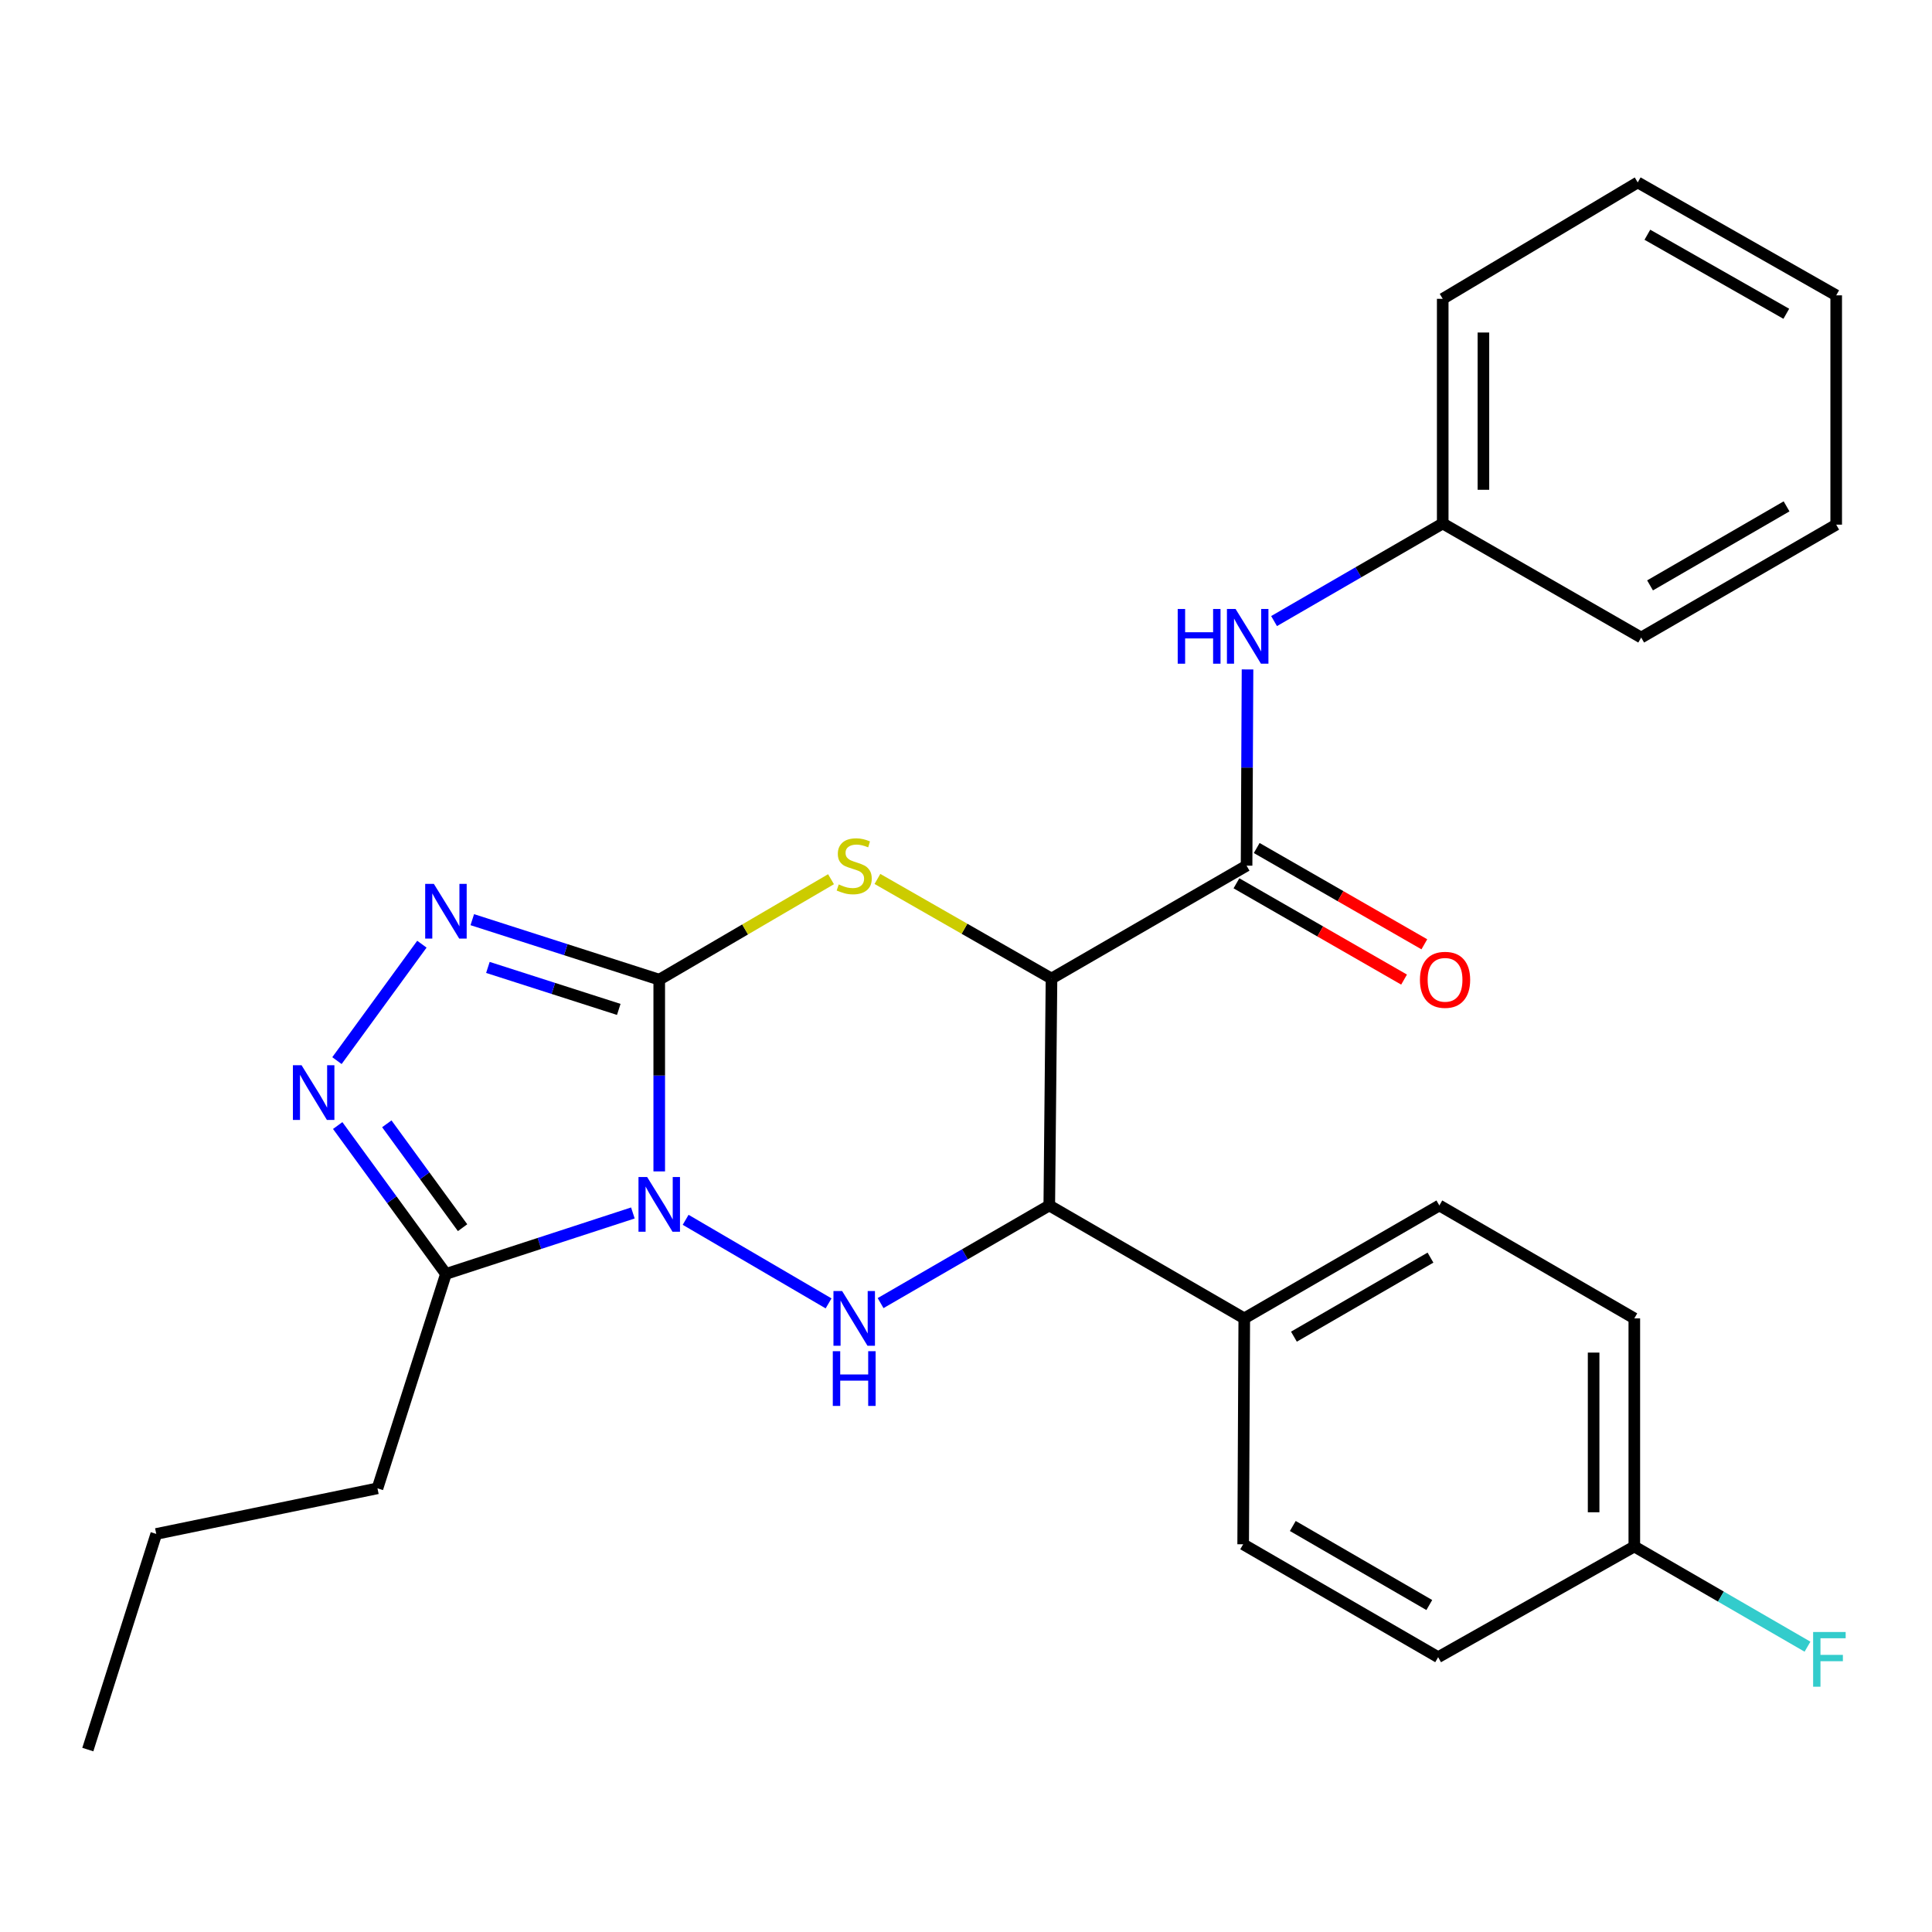 <?xml version='1.0' encoding='iso-8859-1'?>
<svg version='1.1' baseProfile='full'
              xmlns='http://www.w3.org/2000/svg'
                      xmlns:rdkit='http://www.rdkit.org/xml'
                      xmlns:xlink='http://www.w3.org/1999/xlink'
                  xml:space='preserve'
width='1000px' height='1000px' viewBox='0 0 1000 1000'>
<!-- END OF HEADER -->
<rect style='opacity:1.0;fill:#FFFFFF;stroke:none' width='1000' height='1000' x='0' y='0'> </rect>
<path class='bond-0' d='M 341.221,606.315 L 341.221,556.692' style='fill:none;fill-rule:evenodd;stroke:#0000FF;stroke-width:6px;stroke-linecap:butt;stroke-linejoin:miter;stroke-opacity:1' />
<path class='bond-0' d='M 341.221,556.692 L 341.221,507.069' style='fill:none;fill-rule:evenodd;stroke:#000000;stroke-width:6px;stroke-linecap:butt;stroke-linejoin:miter;stroke-opacity:1' />
<path class='bond-3' d='M 354.884,631.372 L 428.868,674.632' style='fill:none;fill-rule:evenodd;stroke:#0000FF;stroke-width:6px;stroke-linecap:butt;stroke-linejoin:miter;stroke-opacity:1' />
<path class='bond-6' d='M 327.578,627.832 L 279.197,643.607' style='fill:none;fill-rule:evenodd;stroke:#0000FF;stroke-width:6px;stroke-linecap:butt;stroke-linejoin:miter;stroke-opacity:1' />
<path class='bond-6' d='M 279.197,643.607 L 230.816,659.381' style='fill:none;fill-rule:evenodd;stroke:#000000;stroke-width:6px;stroke-linecap:butt;stroke-linejoin:miter;stroke-opacity:1' />
<path class='bond-2' d='M 341.221,507.069 L 385.677,481.075' style='fill:none;fill-rule:evenodd;stroke:#000000;stroke-width:6px;stroke-linecap:butt;stroke-linejoin:miter;stroke-opacity:1' />
<path class='bond-2' d='M 385.677,481.075 L 430.132,455.081' style='fill:none;fill-rule:evenodd;stroke:#CCCC00;stroke-width:6px;stroke-linecap:butt;stroke-linejoin:miter;stroke-opacity:1' />
<path class='bond-4' d='M 341.221,507.069 L 292.838,491.544' style='fill:none;fill-rule:evenodd;stroke:#000000;stroke-width:6px;stroke-linecap:butt;stroke-linejoin:miter;stroke-opacity:1' />
<path class='bond-4' d='M 292.838,491.544 L 244.455,476.02' style='fill:none;fill-rule:evenodd;stroke:#0000FF;stroke-width:6px;stroke-linecap:butt;stroke-linejoin:miter;stroke-opacity:1' />
<path class='bond-4' d='M 320.27,522.469 L 286.402,511.602' style='fill:none;fill-rule:evenodd;stroke:#000000;stroke-width:6px;stroke-linecap:butt;stroke-linejoin:miter;stroke-opacity:1' />
<path class='bond-4' d='M 286.402,511.602 L 252.534,500.735' style='fill:none;fill-rule:evenodd;stroke:#0000FF;stroke-width:6px;stroke-linecap:butt;stroke-linejoin:miter;stroke-opacity:1' />
<path class='bond-1' d='M 544.254,506.495 L 543.107,623.945' style='fill:none;fill-rule:evenodd;stroke:#000000;stroke-width:6px;stroke-linecap:butt;stroke-linejoin:miter;stroke-opacity:1' />
<path class='bond-8' d='M 544.254,506.495 L 645.226,448.063' style='fill:none;fill-rule:evenodd;stroke:#000000;stroke-width:6px;stroke-linecap:butt;stroke-linejoin:miter;stroke-opacity:1' />
<path class='bond-28' d='M 544.254,506.495 L 499.205,480.718' style='fill:none;fill-rule:evenodd;stroke:#000000;stroke-width:6px;stroke-linecap:butt;stroke-linejoin:miter;stroke-opacity:1' />
<path class='bond-28' d='M 499.205,480.718 L 454.156,454.941' style='fill:none;fill-rule:evenodd;stroke:#CCCC00;stroke-width:6px;stroke-linecap:butt;stroke-linejoin:miter;stroke-opacity:1' />
<path class='bond-5' d='M 455.792,674.485 L 499.449,649.215' style='fill:none;fill-rule:evenodd;stroke:#0000FF;stroke-width:6px;stroke-linecap:butt;stroke-linejoin:miter;stroke-opacity:1' />
<path class='bond-5' d='M 499.449,649.215 L 543.107,623.945' style='fill:none;fill-rule:evenodd;stroke:#000000;stroke-width:6px;stroke-linecap:butt;stroke-linejoin:miter;stroke-opacity:1' />
<path class='bond-27' d='M 218.368,488.709 L 174.406,548.976' style='fill:none;fill-rule:evenodd;stroke:#0000FF;stroke-width:6px;stroke-linecap:butt;stroke-linejoin:miter;stroke-opacity:1' />
<path class='bond-10' d='M 543.107,623.945 L 644.033,682.389' style='fill:none;fill-rule:evenodd;stroke:#000000;stroke-width:6px;stroke-linecap:butt;stroke-linejoin:miter;stroke-opacity:1' />
<path class='bond-7' d='M 230.816,659.381 L 202.804,620.979' style='fill:none;fill-rule:evenodd;stroke:#000000;stroke-width:6px;stroke-linecap:butt;stroke-linejoin:miter;stroke-opacity:1' />
<path class='bond-7' d='M 202.804,620.979 L 174.791,582.577' style='fill:none;fill-rule:evenodd;stroke:#0000FF;stroke-width:6px;stroke-linecap:butt;stroke-linejoin:miter;stroke-opacity:1' />
<path class='bond-7' d='M 239.431,635.446 L 219.822,608.565' style='fill:none;fill-rule:evenodd;stroke:#000000;stroke-width:6px;stroke-linecap:butt;stroke-linejoin:miter;stroke-opacity:1' />
<path class='bond-7' d='M 219.822,608.565 L 200.213,581.684' style='fill:none;fill-rule:evenodd;stroke:#0000FF;stroke-width:6px;stroke-linecap:butt;stroke-linejoin:miter;stroke-opacity:1' />
<path class='bond-18' d='M 230.816,659.381 L 195.38,770.36' style='fill:none;fill-rule:evenodd;stroke:#000000;stroke-width:6px;stroke-linecap:butt;stroke-linejoin:miter;stroke-opacity:1' />
<path class='bond-9' d='M 645.226,448.063 L 645.472,397.281' style='fill:none;fill-rule:evenodd;stroke:#000000;stroke-width:6px;stroke-linecap:butt;stroke-linejoin:miter;stroke-opacity:1' />
<path class='bond-9' d='M 645.472,397.281 L 645.717,346.5' style='fill:none;fill-rule:evenodd;stroke:#0000FF;stroke-width:6px;stroke-linecap:butt;stroke-linejoin:miter;stroke-opacity:1' />
<path class='bond-11' d='M 639.98,457.196 L 683.363,482.115' style='fill:none;fill-rule:evenodd;stroke:#000000;stroke-width:6px;stroke-linecap:butt;stroke-linejoin:miter;stroke-opacity:1' />
<path class='bond-11' d='M 683.363,482.115 L 726.746,507.033' style='fill:none;fill-rule:evenodd;stroke:#FF0000;stroke-width:6px;stroke-linecap:butt;stroke-linejoin:miter;stroke-opacity:1' />
<path class='bond-11' d='M 650.472,438.93 L 693.855,463.848' style='fill:none;fill-rule:evenodd;stroke:#000000;stroke-width:6px;stroke-linecap:butt;stroke-linejoin:miter;stroke-opacity:1' />
<path class='bond-11' d='M 693.855,463.848 L 737.238,488.767' style='fill:none;fill-rule:evenodd;stroke:#FF0000;stroke-width:6px;stroke-linecap:butt;stroke-linejoin:miter;stroke-opacity:1' />
<path class='bond-14' d='M 659.456,321.469 L 703.102,296.21' style='fill:none;fill-rule:evenodd;stroke:#0000FF;stroke-width:6px;stroke-linecap:butt;stroke-linejoin:miter;stroke-opacity:1' />
<path class='bond-14' d='M 703.102,296.21 L 746.749,270.952' style='fill:none;fill-rule:evenodd;stroke:#000000;stroke-width:6px;stroke-linecap:butt;stroke-linejoin:miter;stroke-opacity:1' />
<path class='bond-12' d='M 644.033,682.389 L 745.005,623.945' style='fill:none;fill-rule:evenodd;stroke:#000000;stroke-width:6px;stroke-linecap:butt;stroke-linejoin:miter;stroke-opacity:1' />
<path class='bond-12' d='M 669.731,691.854 L 740.412,650.943' style='fill:none;fill-rule:evenodd;stroke:#000000;stroke-width:6px;stroke-linecap:butt;stroke-linejoin:miter;stroke-opacity:1' />
<path class='bond-13' d='M 644.033,682.389 L 643.459,799.312' style='fill:none;fill-rule:evenodd;stroke:#000000;stroke-width:6px;stroke-linecap:butt;stroke-linejoin:miter;stroke-opacity:1' />
<path class='bond-16' d='M 745.005,623.945 L 845.919,682.389' style='fill:none;fill-rule:evenodd;stroke:#000000;stroke-width:6px;stroke-linecap:butt;stroke-linejoin:miter;stroke-opacity:1' />
<path class='bond-17' d='M 643.459,799.312 L 744.385,857.757' style='fill:none;fill-rule:evenodd;stroke:#000000;stroke-width:6px;stroke-linecap:butt;stroke-linejoin:miter;stroke-opacity:1' />
<path class='bond-17' d='M 669.154,789.85 L 739.802,830.761' style='fill:none;fill-rule:evenodd;stroke:#000000;stroke-width:6px;stroke-linecap:butt;stroke-linejoin:miter;stroke-opacity:1' />
<path class='bond-20' d='M 746.749,270.952 L 746.749,154.672' style='fill:none;fill-rule:evenodd;stroke:#000000;stroke-width:6px;stroke-linecap:butt;stroke-linejoin:miter;stroke-opacity:1' />
<path class='bond-20' d='M 767.814,253.51 L 767.814,172.114' style='fill:none;fill-rule:evenodd;stroke:#000000;stroke-width:6px;stroke-linecap:butt;stroke-linejoin:miter;stroke-opacity:1' />
<path class='bond-21' d='M 746.749,270.952 L 849.477,329.992' style='fill:none;fill-rule:evenodd;stroke:#000000;stroke-width:6px;stroke-linecap:butt;stroke-linejoin:miter;stroke-opacity:1' />
<path class='bond-15' d='M 845.919,800.459 L 744.385,857.757' style='fill:none;fill-rule:evenodd;stroke:#000000;stroke-width:6px;stroke-linecap:butt;stroke-linejoin:miter;stroke-opacity:1' />
<path class='bond-19' d='M 845.919,800.459 L 890.737,826.39' style='fill:none;fill-rule:evenodd;stroke:#000000;stroke-width:6px;stroke-linecap:butt;stroke-linejoin:miter;stroke-opacity:1' />
<path class='bond-19' d='M 890.737,826.39 L 935.555,852.321' style='fill:none;fill-rule:evenodd;stroke:#33CCCC;stroke-width:6px;stroke-linecap:butt;stroke-linejoin:miter;stroke-opacity:1' />
<path class='bond-29' d='M 845.919,800.459 L 845.919,682.389' style='fill:none;fill-rule:evenodd;stroke:#000000;stroke-width:6px;stroke-linecap:butt;stroke-linejoin:miter;stroke-opacity:1' />
<path class='bond-29' d='M 824.854,782.749 L 824.854,700.1' style='fill:none;fill-rule:evenodd;stroke:#000000;stroke-width:6px;stroke-linecap:butt;stroke-linejoin:miter;stroke-opacity:1' />
<path class='bond-22' d='M 195.38,770.36 L 80.879,793.964' style='fill:none;fill-rule:evenodd;stroke:#000000;stroke-width:6px;stroke-linecap:butt;stroke-linejoin:miter;stroke-opacity:1' />
<path class='bond-24' d='M 746.749,154.672 L 847.686,94.425' style='fill:none;fill-rule:evenodd;stroke:#000000;stroke-width:6px;stroke-linecap:butt;stroke-linejoin:miter;stroke-opacity:1' />
<path class='bond-25' d='M 849.477,329.992 L 950.414,271.56' style='fill:none;fill-rule:evenodd;stroke:#000000;stroke-width:6px;stroke-linecap:butt;stroke-linejoin:miter;stroke-opacity:1' />
<path class='bond-25' d='M 854.063,302.997 L 924.719,262.094' style='fill:none;fill-rule:evenodd;stroke:#000000;stroke-width:6px;stroke-linecap:butt;stroke-linejoin:miter;stroke-opacity:1' />
<path class='bond-23' d='M 80.879,793.964 L 45.455,905.575' style='fill:none;fill-rule:evenodd;stroke:#000000;stroke-width:6px;stroke-linecap:butt;stroke-linejoin:miter;stroke-opacity:1' />
<path class='bond-30' d='M 847.686,94.425 L 950.414,152.87' style='fill:none;fill-rule:evenodd;stroke:#000000;stroke-width:6px;stroke-linecap:butt;stroke-linejoin:miter;stroke-opacity:1' />
<path class='bond-30' d='M 852.679,121.502 L 924.588,162.412' style='fill:none;fill-rule:evenodd;stroke:#000000;stroke-width:6px;stroke-linecap:butt;stroke-linejoin:miter;stroke-opacity:1' />
<path class='bond-26' d='M 950.414,271.56 L 950.414,152.87' style='fill:none;fill-rule:evenodd;stroke:#000000;stroke-width:6px;stroke-linecap:butt;stroke-linejoin:miter;stroke-opacity:1' />
<path  class='atom-0' d='M 334.961 609.223
L 344.241 624.223
Q 345.161 625.703, 346.641 628.383
Q 348.121 631.063, 348.201 631.223
L 348.201 609.223
L 351.961 609.223
L 351.961 637.543
L 348.081 637.543
L 338.121 621.143
Q 336.961 619.223, 335.721 617.023
Q 334.521 614.823, 334.161 614.143
L 334.161 637.543
L 330.481 637.543
L 330.481 609.223
L 334.961 609.223
' fill='#0000FF'/>
<path  class='atom-3' d='M 434.135 457.783
Q 434.455 457.903, 435.775 458.463
Q 437.095 459.023, 438.535 459.383
Q 440.015 459.703, 441.455 459.703
Q 444.135 459.703, 445.695 458.423
Q 447.255 457.103, 447.255 454.823
Q 447.255 453.263, 446.455 452.303
Q 445.695 451.343, 444.495 450.823
Q 443.295 450.303, 441.295 449.703
Q 438.775 448.943, 437.255 448.223
Q 435.775 447.503, 434.695 445.983
Q 433.655 444.463, 433.655 441.903
Q 433.655 438.343, 436.055 436.143
Q 438.495 433.943, 443.295 433.943
Q 446.575 433.943, 450.295 435.503
L 449.375 438.583
Q 445.975 437.183, 443.415 437.183
Q 440.655 437.183, 439.135 438.343
Q 437.615 439.463, 437.655 441.423
Q 437.655 442.943, 438.415 443.863
Q 439.215 444.783, 440.335 445.303
Q 441.495 445.823, 443.415 446.423
Q 445.975 447.223, 447.495 448.023
Q 449.015 448.823, 450.095 450.463
Q 451.215 452.063, 451.215 454.823
Q 451.215 458.743, 448.575 460.863
Q 445.975 462.943, 441.615 462.943
Q 439.095 462.943, 437.175 462.383
Q 435.295 461.863, 433.055 460.943
L 434.135 457.783
' fill='#CCCC00'/>
<path  class='atom-4' d='M 435.875 668.229
L 445.155 683.229
Q 446.075 684.709, 447.555 687.389
Q 449.035 690.069, 449.115 690.229
L 449.115 668.229
L 452.875 668.229
L 452.875 696.549
L 448.995 696.549
L 439.035 680.149
Q 437.875 678.229, 436.635 676.029
Q 435.435 673.829, 435.075 673.149
L 435.075 696.549
L 431.395 696.549
L 431.395 668.229
L 435.875 668.229
' fill='#0000FF'/>
<path  class='atom-4' d='M 431.055 699.381
L 434.895 699.381
L 434.895 711.421
L 449.375 711.421
L 449.375 699.381
L 453.215 699.381
L 453.215 727.701
L 449.375 727.701
L 449.375 714.621
L 434.895 714.621
L 434.895 727.701
L 431.055 727.701
L 431.055 699.381
' fill='#0000FF'/>
<path  class='atom-5' d='M 224.556 457.484
L 233.836 472.484
Q 234.756 473.964, 236.236 476.644
Q 237.716 479.324, 237.796 479.484
L 237.796 457.484
L 241.556 457.484
L 241.556 485.804
L 237.676 485.804
L 227.716 469.404
Q 226.556 467.484, 225.316 465.284
Q 224.116 463.084, 223.756 462.404
L 223.756 485.804
L 220.076 485.804
L 220.076 457.484
L 224.556 457.484
' fill='#0000FF'/>
<path  class='atom-8' d='M 156.083 551.353
L 165.363 566.353
Q 166.283 567.833, 167.763 570.513
Q 169.243 573.193, 169.323 573.353
L 169.323 551.353
L 173.083 551.353
L 173.083 579.673
L 169.203 579.673
L 159.243 563.273
Q 158.083 561.353, 156.843 559.153
Q 155.643 556.953, 155.283 556.273
L 155.283 579.673
L 151.603 579.673
L 151.603 551.353
L 156.083 551.353
' fill='#0000FF'/>
<path  class='atom-10' d='M 609.58 315.212
L 613.42 315.212
L 613.42 327.252
L 627.9 327.252
L 627.9 315.212
L 631.74 315.212
L 631.74 343.532
L 627.9 343.532
L 627.9 330.452
L 613.42 330.452
L 613.42 343.532
L 609.58 343.532
L 609.58 315.212
' fill='#0000FF'/>
<path  class='atom-10' d='M 639.54 315.212
L 648.82 330.212
Q 649.74 331.692, 651.22 334.372
Q 652.7 337.052, 652.78 337.212
L 652.78 315.212
L 656.54 315.212
L 656.54 343.532
L 652.66 343.532
L 642.7 327.132
Q 641.54 325.212, 640.3 323.012
Q 639.1 320.812, 638.74 320.132
L 638.74 343.532
L 635.06 343.532
L 635.06 315.212
L 639.54 315.212
' fill='#0000FF'/>
<path  class='atom-12' d='M 734.954 507.149
Q 734.954 500.349, 738.314 496.549
Q 741.674 492.749, 747.954 492.749
Q 754.234 492.749, 757.594 496.549
Q 760.954 500.349, 760.954 507.149
Q 760.954 514.029, 757.554 517.949
Q 754.154 521.829, 747.954 521.829
Q 741.714 521.829, 738.314 517.949
Q 734.954 514.069, 734.954 507.149
M 747.954 518.629
Q 752.274 518.629, 754.594 515.749
Q 756.954 512.829, 756.954 507.149
Q 756.954 501.589, 754.594 498.789
Q 752.274 495.949, 747.954 495.949
Q 743.634 495.949, 741.274 498.749
Q 738.954 501.549, 738.954 507.149
Q 738.954 512.869, 741.274 515.749
Q 743.634 518.629, 747.954 518.629
' fill='#FF0000'/>
<path  class='atom-20' d='M 938.471 844.72
L 955.311 844.72
L 955.311 847.96
L 942.271 847.96
L 942.271 856.56
L 953.871 856.56
L 953.871 859.84
L 942.271 859.84
L 942.271 873.04
L 938.471 873.04
L 938.471 844.72
' fill='#33CCCC'/>
</svg>
